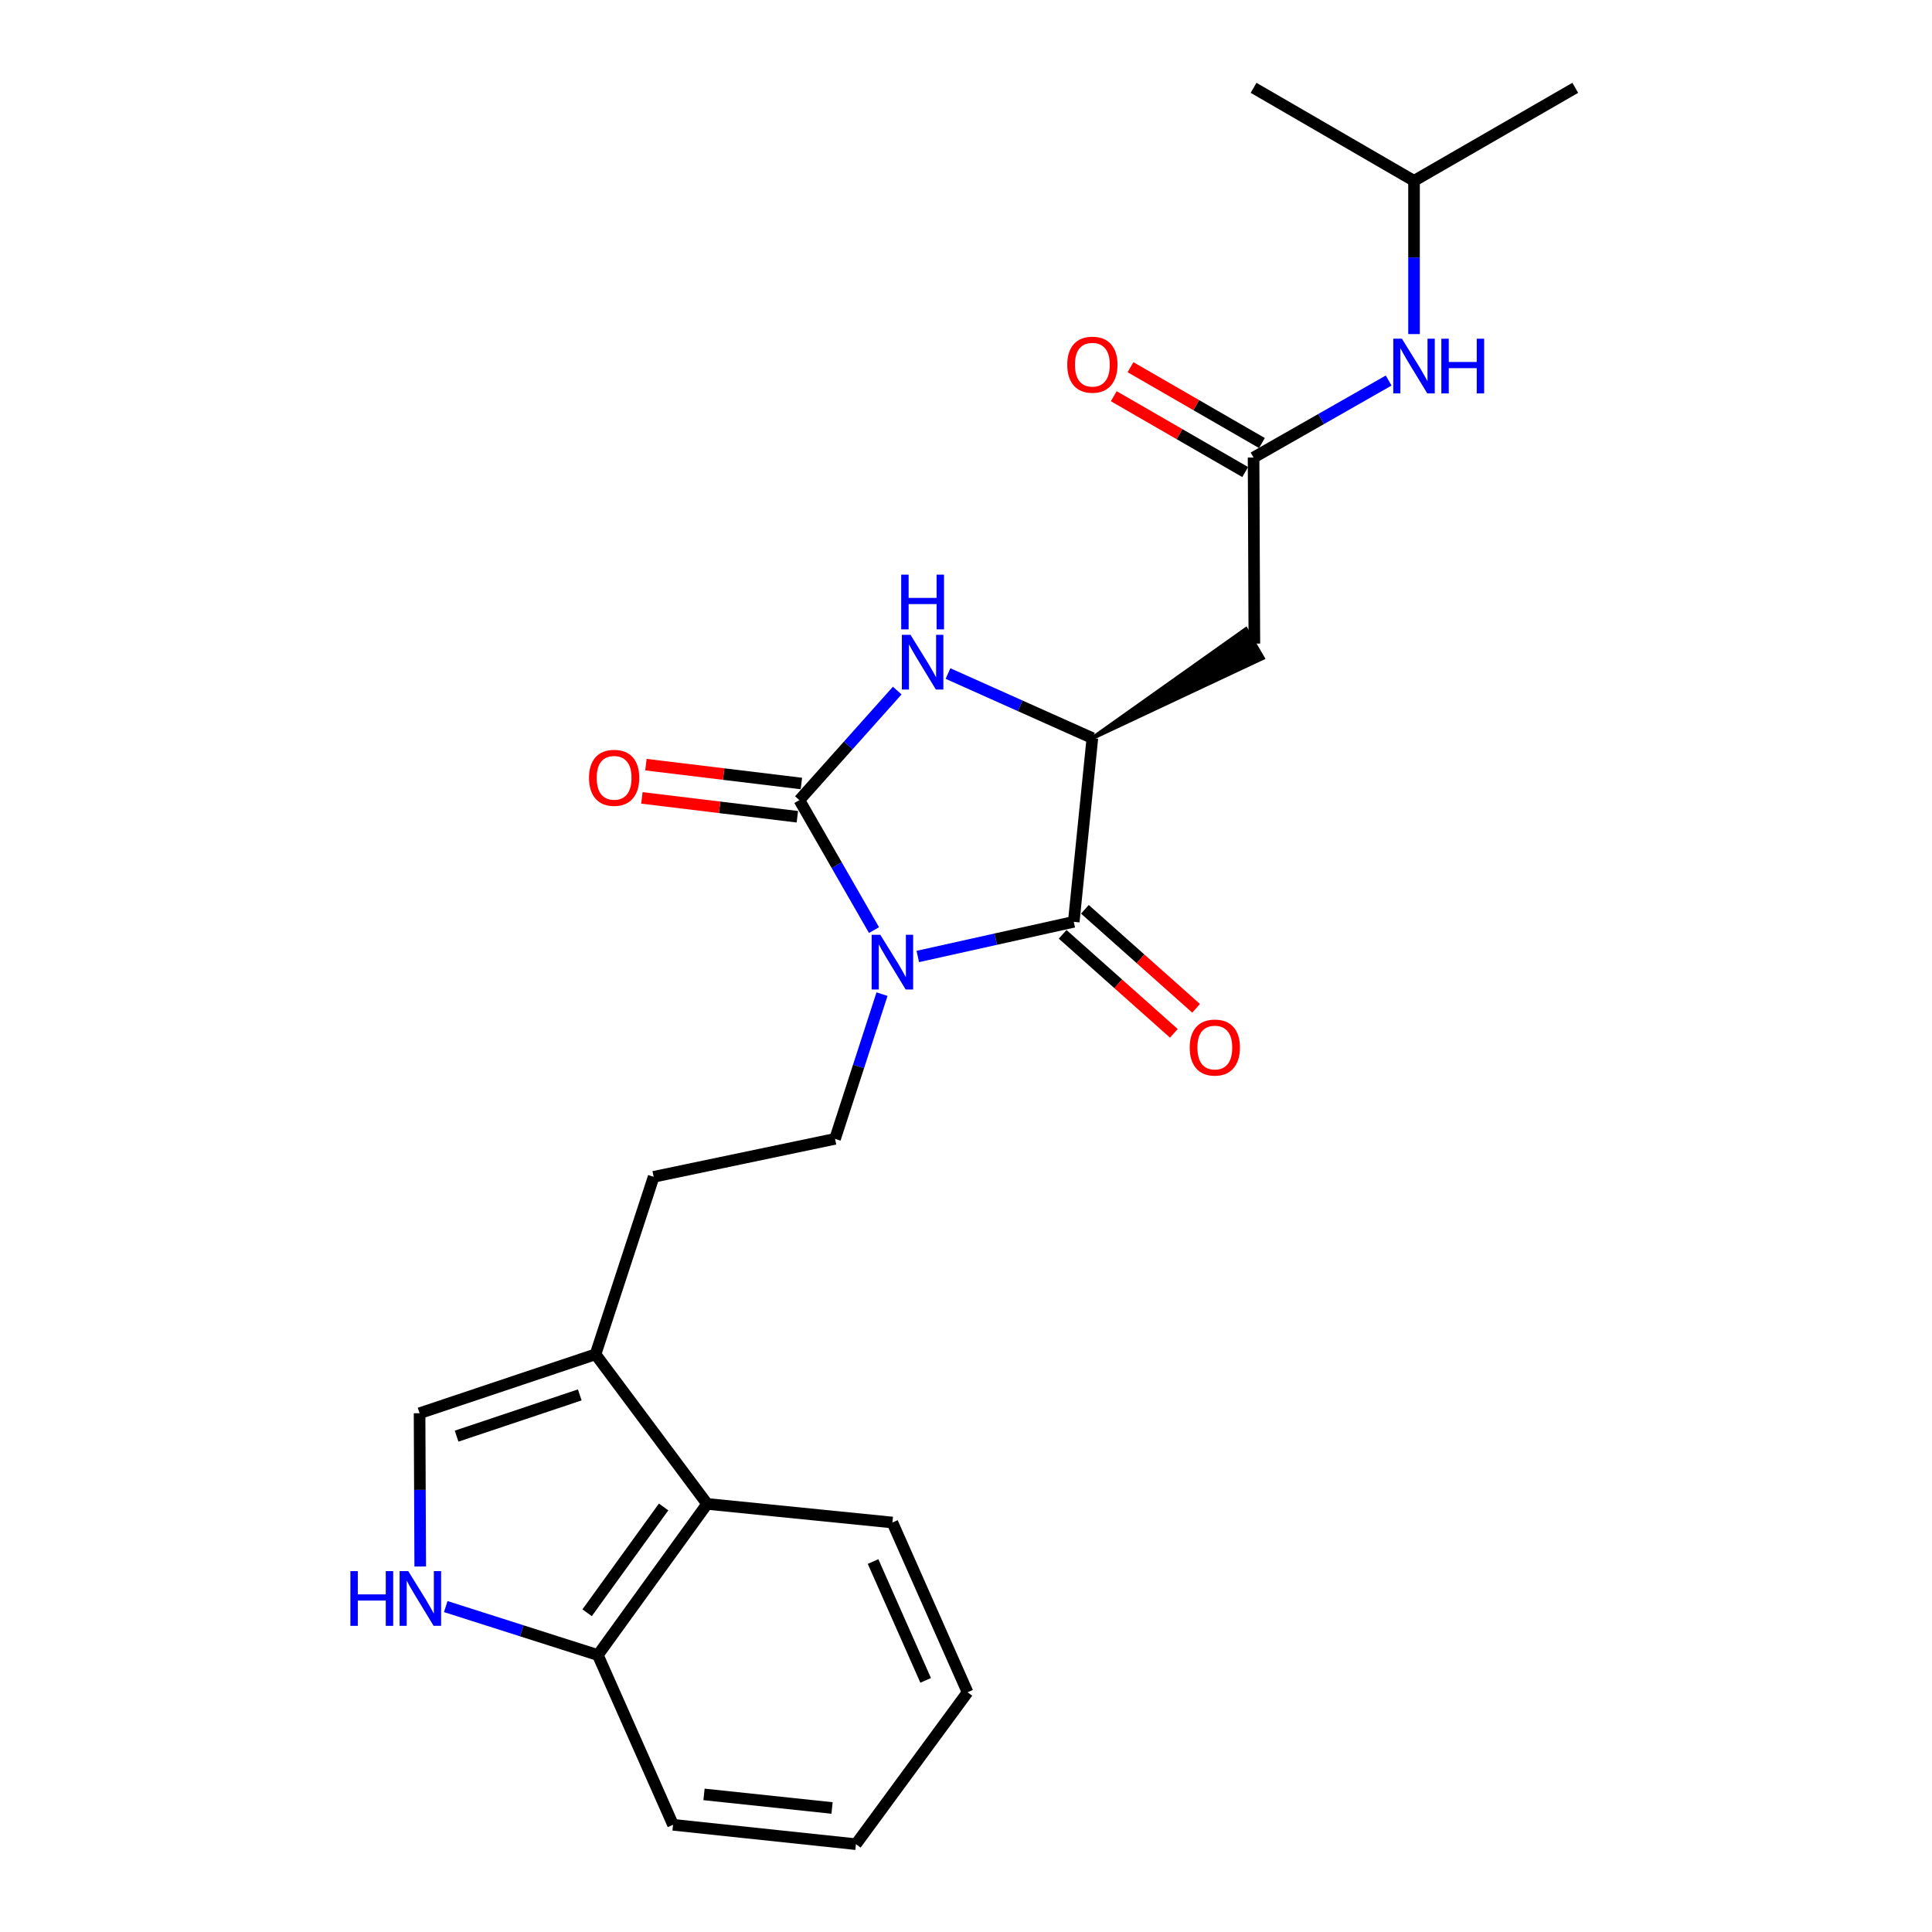 <?xml version='1.0' encoding='iso-8859-1'?>
<svg version='1.1' baseProfile='full'
              xmlns='http://www.w3.org/2000/svg'
                      xmlns:rdkit='http://www.rdkit.org/xml'
                      xmlns:xlink='http://www.w3.org/1999/xlink'
                  xml:space='preserve'
width='1000px' height='1000px' viewBox='0 0 1000 1000'>
<!-- END OF HEADER -->
<rect style='opacity:1.0;fill:#FFFFFF;stroke:none' width='1000' height='1000' x='0' y='0'> </rect>
<path class='bond-0' d='M 452.384,481.42 L 433.067,447.783' style='fill:none;fill-rule:evenodd;stroke:#0000FF;stroke-width:6px;stroke-linecap:butt;stroke-linejoin:miter;stroke-opacity:1' />
<path class='bond-0' d='M 433.067,447.783 L 413.749,414.146' style='fill:none;fill-rule:evenodd;stroke:#000000;stroke-width:6px;stroke-linecap:butt;stroke-linejoin:miter;stroke-opacity:1' />
<path class='bond-1' d='M 475.049,495.075 L 515.414,486.103' style='fill:none;fill-rule:evenodd;stroke:#0000FF;stroke-width:6px;stroke-linecap:butt;stroke-linejoin:miter;stroke-opacity:1' />
<path class='bond-1' d='M 515.414,486.103 L 555.78,477.131' style='fill:none;fill-rule:evenodd;stroke:#000000;stroke-width:6px;stroke-linecap:butt;stroke-linejoin:miter;stroke-opacity:1' />
<path class='bond-7' d='M 456.529,514.561 L 444.374,552.018' style='fill:none;fill-rule:evenodd;stroke:#0000FF;stroke-width:6px;stroke-linecap:butt;stroke-linejoin:miter;stroke-opacity:1' />
<path class='bond-7' d='M 444.374,552.018 L 432.218,589.474' style='fill:none;fill-rule:evenodd;stroke:#000000;stroke-width:6px;stroke-linecap:butt;stroke-linejoin:miter;stroke-opacity:1' />
<path class='bond-2' d='M 413.749,414.146 L 439.079,385.796' style='fill:none;fill-rule:evenodd;stroke:#000000;stroke-width:6px;stroke-linecap:butt;stroke-linejoin:miter;stroke-opacity:1' />
<path class='bond-2' d='M 439.079,385.796 L 464.409,357.446' style='fill:none;fill-rule:evenodd;stroke:#0000FF;stroke-width:6px;stroke-linecap:butt;stroke-linejoin:miter;stroke-opacity:1' />
<path class='bond-12' d='M 414.793,405.543 L 374.561,400.662' style='fill:none;fill-rule:evenodd;stroke:#000000;stroke-width:6px;stroke-linecap:butt;stroke-linejoin:miter;stroke-opacity:1' />
<path class='bond-12' d='M 374.561,400.662 L 334.33,395.781' style='fill:none;fill-rule:evenodd;stroke:#FF0000;stroke-width:6px;stroke-linecap:butt;stroke-linejoin:miter;stroke-opacity:1' />
<path class='bond-12' d='M 412.705,422.749 L 372.474,417.868' style='fill:none;fill-rule:evenodd;stroke:#000000;stroke-width:6px;stroke-linecap:butt;stroke-linejoin:miter;stroke-opacity:1' />
<path class='bond-12' d='M 372.474,417.868 L 332.242,412.987' style='fill:none;fill-rule:evenodd;stroke:#FF0000;stroke-width:6px;stroke-linecap:butt;stroke-linejoin:miter;stroke-opacity:1' />
<path class='bond-3' d='M 555.78,477.131 L 565.409,382.043' style='fill:none;fill-rule:evenodd;stroke:#000000;stroke-width:6px;stroke-linecap:butt;stroke-linejoin:miter;stroke-opacity:1' />
<path class='bond-13' d='M 550.017,483.604 L 578.799,509.227' style='fill:none;fill-rule:evenodd;stroke:#000000;stroke-width:6px;stroke-linecap:butt;stroke-linejoin:miter;stroke-opacity:1' />
<path class='bond-13' d='M 578.799,509.227 L 607.582,534.851' style='fill:none;fill-rule:evenodd;stroke:#FF0000;stroke-width:6px;stroke-linecap:butt;stroke-linejoin:miter;stroke-opacity:1' />
<path class='bond-13' d='M 561.542,470.658 L 590.324,496.282' style='fill:none;fill-rule:evenodd;stroke:#000000;stroke-width:6px;stroke-linecap:butt;stroke-linejoin:miter;stroke-opacity:1' />
<path class='bond-13' d='M 590.324,496.282 L 619.107,521.906' style='fill:none;fill-rule:evenodd;stroke:#FF0000;stroke-width:6px;stroke-linecap:butt;stroke-linejoin:miter;stroke-opacity:1' />
<path class='bond-24' d='M 490.689,348.625 L 528.049,365.334' style='fill:none;fill-rule:evenodd;stroke:#0000FF;stroke-width:6px;stroke-linecap:butt;stroke-linejoin:miter;stroke-opacity:1' />
<path class='bond-24' d='M 528.049,365.334 L 565.409,382.043' style='fill:none;fill-rule:evenodd;stroke:#000000;stroke-width:6px;stroke-linecap:butt;stroke-linejoin:miter;stroke-opacity:1' />
<path class='bond-4' d='M 565.409,382.043 L 653.627,340.602 L 644.892,325.631 Z' style='fill:#000000;fill-rule:evenodd;fill-opacity:1;stroke:#000000;stroke-width:2px;stroke-linecap:butt;stroke-linejoin:miter;stroke-opacity:1;' />
<path class='bond-6' d='M 649.26,333.117 L 648.846,236.825' style='fill:none;fill-rule:evenodd;stroke:#000000;stroke-width:6px;stroke-linecap:butt;stroke-linejoin:miter;stroke-opacity:1' />
<path class='bond-5' d='M 217.504,810.816 L 217.337,771.151' style='fill:none;fill-rule:evenodd;stroke:#0000FF;stroke-width:6px;stroke-linecap:butt;stroke-linejoin:miter;stroke-opacity:1' />
<path class='bond-5' d='M 217.337,771.151 L 217.169,731.485' style='fill:none;fill-rule:evenodd;stroke:#000000;stroke-width:6px;stroke-linecap:butt;stroke-linejoin:miter;stroke-opacity:1' />
<path class='bond-25' d='M 230.725,831.564 L 270.085,844.11' style='fill:none;fill-rule:evenodd;stroke:#0000FF;stroke-width:6px;stroke-linecap:butt;stroke-linejoin:miter;stroke-opacity:1' />
<path class='bond-25' d='M 270.085,844.11 L 309.446,856.655' style='fill:none;fill-rule:evenodd;stroke:#000000;stroke-width:6px;stroke-linecap:butt;stroke-linejoin:miter;stroke-opacity:1' />
<path class='bond-14' d='M 648.846,236.825 L 683.806,216.894' style='fill:none;fill-rule:evenodd;stroke:#000000;stroke-width:6px;stroke-linecap:butt;stroke-linejoin:miter;stroke-opacity:1' />
<path class='bond-14' d='M 683.806,216.894 L 718.767,196.963' style='fill:none;fill-rule:evenodd;stroke:#0000FF;stroke-width:6px;stroke-linecap:butt;stroke-linejoin:miter;stroke-opacity:1' />
<path class='bond-16' d='M 653.177,229.319 L 619.163,209.691' style='fill:none;fill-rule:evenodd;stroke:#000000;stroke-width:6px;stroke-linecap:butt;stroke-linejoin:miter;stroke-opacity:1' />
<path class='bond-16' d='M 619.163,209.691 L 585.148,190.064' style='fill:none;fill-rule:evenodd;stroke:#FF0000;stroke-width:6px;stroke-linecap:butt;stroke-linejoin:miter;stroke-opacity:1' />
<path class='bond-16' d='M 644.514,244.331 L 610.5,224.704' style='fill:none;fill-rule:evenodd;stroke:#000000;stroke-width:6px;stroke-linecap:butt;stroke-linejoin:miter;stroke-opacity:1' />
<path class='bond-16' d='M 610.5,224.704 L 576.486,205.076' style='fill:none;fill-rule:evenodd;stroke:#FF0000;stroke-width:6px;stroke-linecap:butt;stroke-linejoin:miter;stroke-opacity:1' />
<path class='bond-15' d='M 432.218,589.474 L 338.333,609.118' style='fill:none;fill-rule:evenodd;stroke:#000000;stroke-width:6px;stroke-linecap:butt;stroke-linejoin:miter;stroke-opacity:1' />
<path class='bond-8' d='M 308.242,700.99 L 338.333,609.118' style='fill:none;fill-rule:evenodd;stroke:#000000;stroke-width:6px;stroke-linecap:butt;stroke-linejoin:miter;stroke-opacity:1' />
<path class='bond-9' d='M 308.242,700.99 L 217.169,731.485' style='fill:none;fill-rule:evenodd;stroke:#000000;stroke-width:6px;stroke-linecap:butt;stroke-linejoin:miter;stroke-opacity:1' />
<path class='bond-9' d='M 300.085,722 L 236.334,743.347' style='fill:none;fill-rule:evenodd;stroke:#000000;stroke-width:6px;stroke-linecap:butt;stroke-linejoin:miter;stroke-opacity:1' />
<path class='bond-10' d='M 308.242,700.99 L 366.017,778.418' style='fill:none;fill-rule:evenodd;stroke:#000000;stroke-width:6px;stroke-linecap:butt;stroke-linejoin:miter;stroke-opacity:1' />
<path class='bond-11' d='M 366.017,778.418 L 309.446,856.655' style='fill:none;fill-rule:evenodd;stroke:#000000;stroke-width:6px;stroke-linecap:butt;stroke-linejoin:miter;stroke-opacity:1' />
<path class='bond-11' d='M 343.486,779.998 L 303.886,834.764' style='fill:none;fill-rule:evenodd;stroke:#000000;stroke-width:6px;stroke-linecap:butt;stroke-linejoin:miter;stroke-opacity:1' />
<path class='bond-18' d='M 366.017,778.418 L 461.905,788.047' style='fill:none;fill-rule:evenodd;stroke:#000000;stroke-width:6px;stroke-linecap:butt;stroke-linejoin:miter;stroke-opacity:1' />
<path class='bond-19' d='M 309.446,856.655 L 348.367,944.512' style='fill:none;fill-rule:evenodd;stroke:#000000;stroke-width:6px;stroke-linecap:butt;stroke-linejoin:miter;stroke-opacity:1' />
<path class='bond-17' d='M 731.897,172.921 L 731.897,133.261' style='fill:none;fill-rule:evenodd;stroke:#0000FF;stroke-width:6px;stroke-linecap:butt;stroke-linejoin:miter;stroke-opacity:1' />
<path class='bond-17' d='M 731.897,133.261 L 731.897,93.6' style='fill:none;fill-rule:evenodd;stroke:#000000;stroke-width:6px;stroke-linecap:butt;stroke-linejoin:miter;stroke-opacity:1' />
<path class='bond-20' d='M 731.897,93.6 L 815.353,45.455' style='fill:none;fill-rule:evenodd;stroke:#000000;stroke-width:6px;stroke-linecap:butt;stroke-linejoin:miter;stroke-opacity:1' />
<path class='bond-21' d='M 731.897,93.6 L 648.846,45.455' style='fill:none;fill-rule:evenodd;stroke:#000000;stroke-width:6px;stroke-linecap:butt;stroke-linejoin:miter;stroke-opacity:1' />
<path class='bond-22' d='M 461.905,788.047 L 500.807,875.923' style='fill:none;fill-rule:evenodd;stroke:#000000;stroke-width:6px;stroke-linecap:butt;stroke-linejoin:miter;stroke-opacity:1' />
<path class='bond-22' d='M 451.891,808.245 L 479.122,869.758' style='fill:none;fill-rule:evenodd;stroke:#000000;stroke-width:6px;stroke-linecap:butt;stroke-linejoin:miter;stroke-opacity:1' />
<path class='bond-26' d='M 348.367,944.512 L 443.041,954.545' style='fill:none;fill-rule:evenodd;stroke:#000000;stroke-width:6px;stroke-linecap:butt;stroke-linejoin:miter;stroke-opacity:1' />
<path class='bond-26' d='M 364.395,928.781 L 430.667,935.804' style='fill:none;fill-rule:evenodd;stroke:#000000;stroke-width:6px;stroke-linecap:butt;stroke-linejoin:miter;stroke-opacity:1' />
<path class='bond-23' d='M 500.807,875.923 L 443.041,954.545' style='fill:none;fill-rule:evenodd;stroke:#000000;stroke-width:6px;stroke-linecap:butt;stroke-linejoin:miter;stroke-opacity:1' />
<path  class='atom-0' d='M 455.645 483.837
L 464.925 498.837
Q 465.845 500.317, 467.325 502.997
Q 468.805 505.677, 468.885 505.837
L 468.885 483.837
L 472.645 483.837
L 472.645 512.157
L 468.765 512.157
L 458.805 495.757
Q 457.645 493.837, 456.405 491.637
Q 455.205 489.437, 454.845 488.757
L 454.845 512.157
L 451.165 512.157
L 451.165 483.837
L 455.645 483.837
' fill='#0000FF'/>
<path  class='atom-3' d='M 471.282 328.586
L 480.562 343.586
Q 481.482 345.066, 482.962 347.746
Q 484.442 350.426, 484.522 350.586
L 484.522 328.586
L 488.282 328.586
L 488.282 356.906
L 484.402 356.906
L 474.442 340.506
Q 473.282 338.586, 472.042 336.386
Q 470.842 334.186, 470.482 333.506
L 470.482 356.906
L 466.802 356.906
L 466.802 328.586
L 471.282 328.586
' fill='#0000FF'/>
<path  class='atom-3' d='M 466.462 297.434
L 470.302 297.434
L 470.302 309.474
L 484.782 309.474
L 484.782 297.434
L 488.622 297.434
L 488.622 325.754
L 484.782 325.754
L 484.782 312.674
L 470.302 312.674
L 470.302 325.754
L 466.462 325.754
L 466.462 297.434
' fill='#0000FF'/>
<path  class='atom-6' d='M 181.354 813.213
L 185.194 813.213
L 185.194 825.253
L 199.674 825.253
L 199.674 813.213
L 203.514 813.213
L 203.514 841.533
L 199.674 841.533
L 199.674 828.453
L 185.194 828.453
L 185.194 841.533
L 181.354 841.533
L 181.354 813.213
' fill='#0000FF'/>
<path  class='atom-6' d='M 211.314 813.213
L 220.594 828.213
Q 221.514 829.693, 222.994 832.373
Q 224.474 835.053, 224.554 835.213
L 224.554 813.213
L 228.314 813.213
L 228.314 841.533
L 224.434 841.533
L 214.474 825.133
Q 213.314 823.213, 212.074 821.013
Q 210.874 818.813, 210.514 818.133
L 210.514 841.533
L 206.834 841.533
L 206.834 813.213
L 211.314 813.213
' fill='#0000FF'/>
<path  class='atom-13' d='M 304.871 402.594
Q 304.871 395.794, 308.231 391.994
Q 311.591 388.194, 317.871 388.194
Q 324.151 388.194, 327.511 391.994
Q 330.871 395.794, 330.871 402.594
Q 330.871 409.474, 327.471 413.394
Q 324.071 417.274, 317.871 417.274
Q 311.631 417.274, 308.231 413.394
Q 304.871 409.514, 304.871 402.594
M 317.871 414.074
Q 322.191 414.074, 324.511 411.194
Q 326.871 408.274, 326.871 402.594
Q 326.871 397.034, 324.511 394.234
Q 322.191 391.394, 317.871 391.394
Q 313.551 391.394, 311.191 394.194
Q 308.871 396.994, 308.871 402.594
Q 308.871 408.314, 311.191 411.194
Q 313.551 414.074, 317.871 414.074
' fill='#FF0000'/>
<path  class='atom-14' d='M 615.788 542.208
Q 615.788 535.408, 619.148 531.608
Q 622.508 527.808, 628.788 527.808
Q 635.068 527.808, 638.428 531.608
Q 641.788 535.408, 641.788 542.208
Q 641.788 549.088, 638.388 553.008
Q 634.988 556.888, 628.788 556.888
Q 622.548 556.888, 619.148 553.008
Q 615.788 549.128, 615.788 542.208
M 628.788 553.688
Q 633.108 553.688, 635.428 550.808
Q 637.788 547.888, 637.788 542.208
Q 637.788 536.648, 635.428 533.848
Q 633.108 531.008, 628.788 531.008
Q 624.468 531.008, 622.108 533.808
Q 619.788 536.608, 619.788 542.208
Q 619.788 547.928, 622.108 550.808
Q 624.468 553.688, 628.788 553.688
' fill='#FF0000'/>
<path  class='atom-15' d='M 725.637 175.318
L 734.917 190.318
Q 735.837 191.798, 737.317 194.478
Q 738.797 197.158, 738.877 197.318
L 738.877 175.318
L 742.637 175.318
L 742.637 203.638
L 738.757 203.638
L 728.797 187.238
Q 727.637 185.318, 726.397 183.118
Q 725.197 180.918, 724.837 180.238
L 724.837 203.638
L 721.157 203.638
L 721.157 175.318
L 725.637 175.318
' fill='#0000FF'/>
<path  class='atom-15' d='M 746.037 175.318
L 749.877 175.318
L 749.877 187.358
L 764.357 187.358
L 764.357 175.318
L 768.197 175.318
L 768.197 203.638
L 764.357 203.638
L 764.357 190.558
L 749.877 190.558
L 749.877 203.638
L 746.037 203.638
L 746.037 175.318
' fill='#0000FF'/>
<path  class='atom-17' d='M 552.409 188.759
Q 552.409 181.959, 555.769 178.159
Q 559.129 174.359, 565.409 174.359
Q 571.689 174.359, 575.049 178.159
Q 578.409 181.959, 578.409 188.759
Q 578.409 195.639, 575.009 199.559
Q 571.609 203.439, 565.409 203.439
Q 559.169 203.439, 555.769 199.559
Q 552.409 195.679, 552.409 188.759
M 565.409 200.239
Q 569.729 200.239, 572.049 197.359
Q 574.409 194.439, 574.409 188.759
Q 574.409 183.199, 572.049 180.399
Q 569.729 177.559, 565.409 177.559
Q 561.089 177.559, 558.729 180.359
Q 556.409 183.159, 556.409 188.759
Q 556.409 194.479, 558.729 197.359
Q 561.089 200.239, 565.409 200.239
' fill='#FF0000'/>
</svg>
